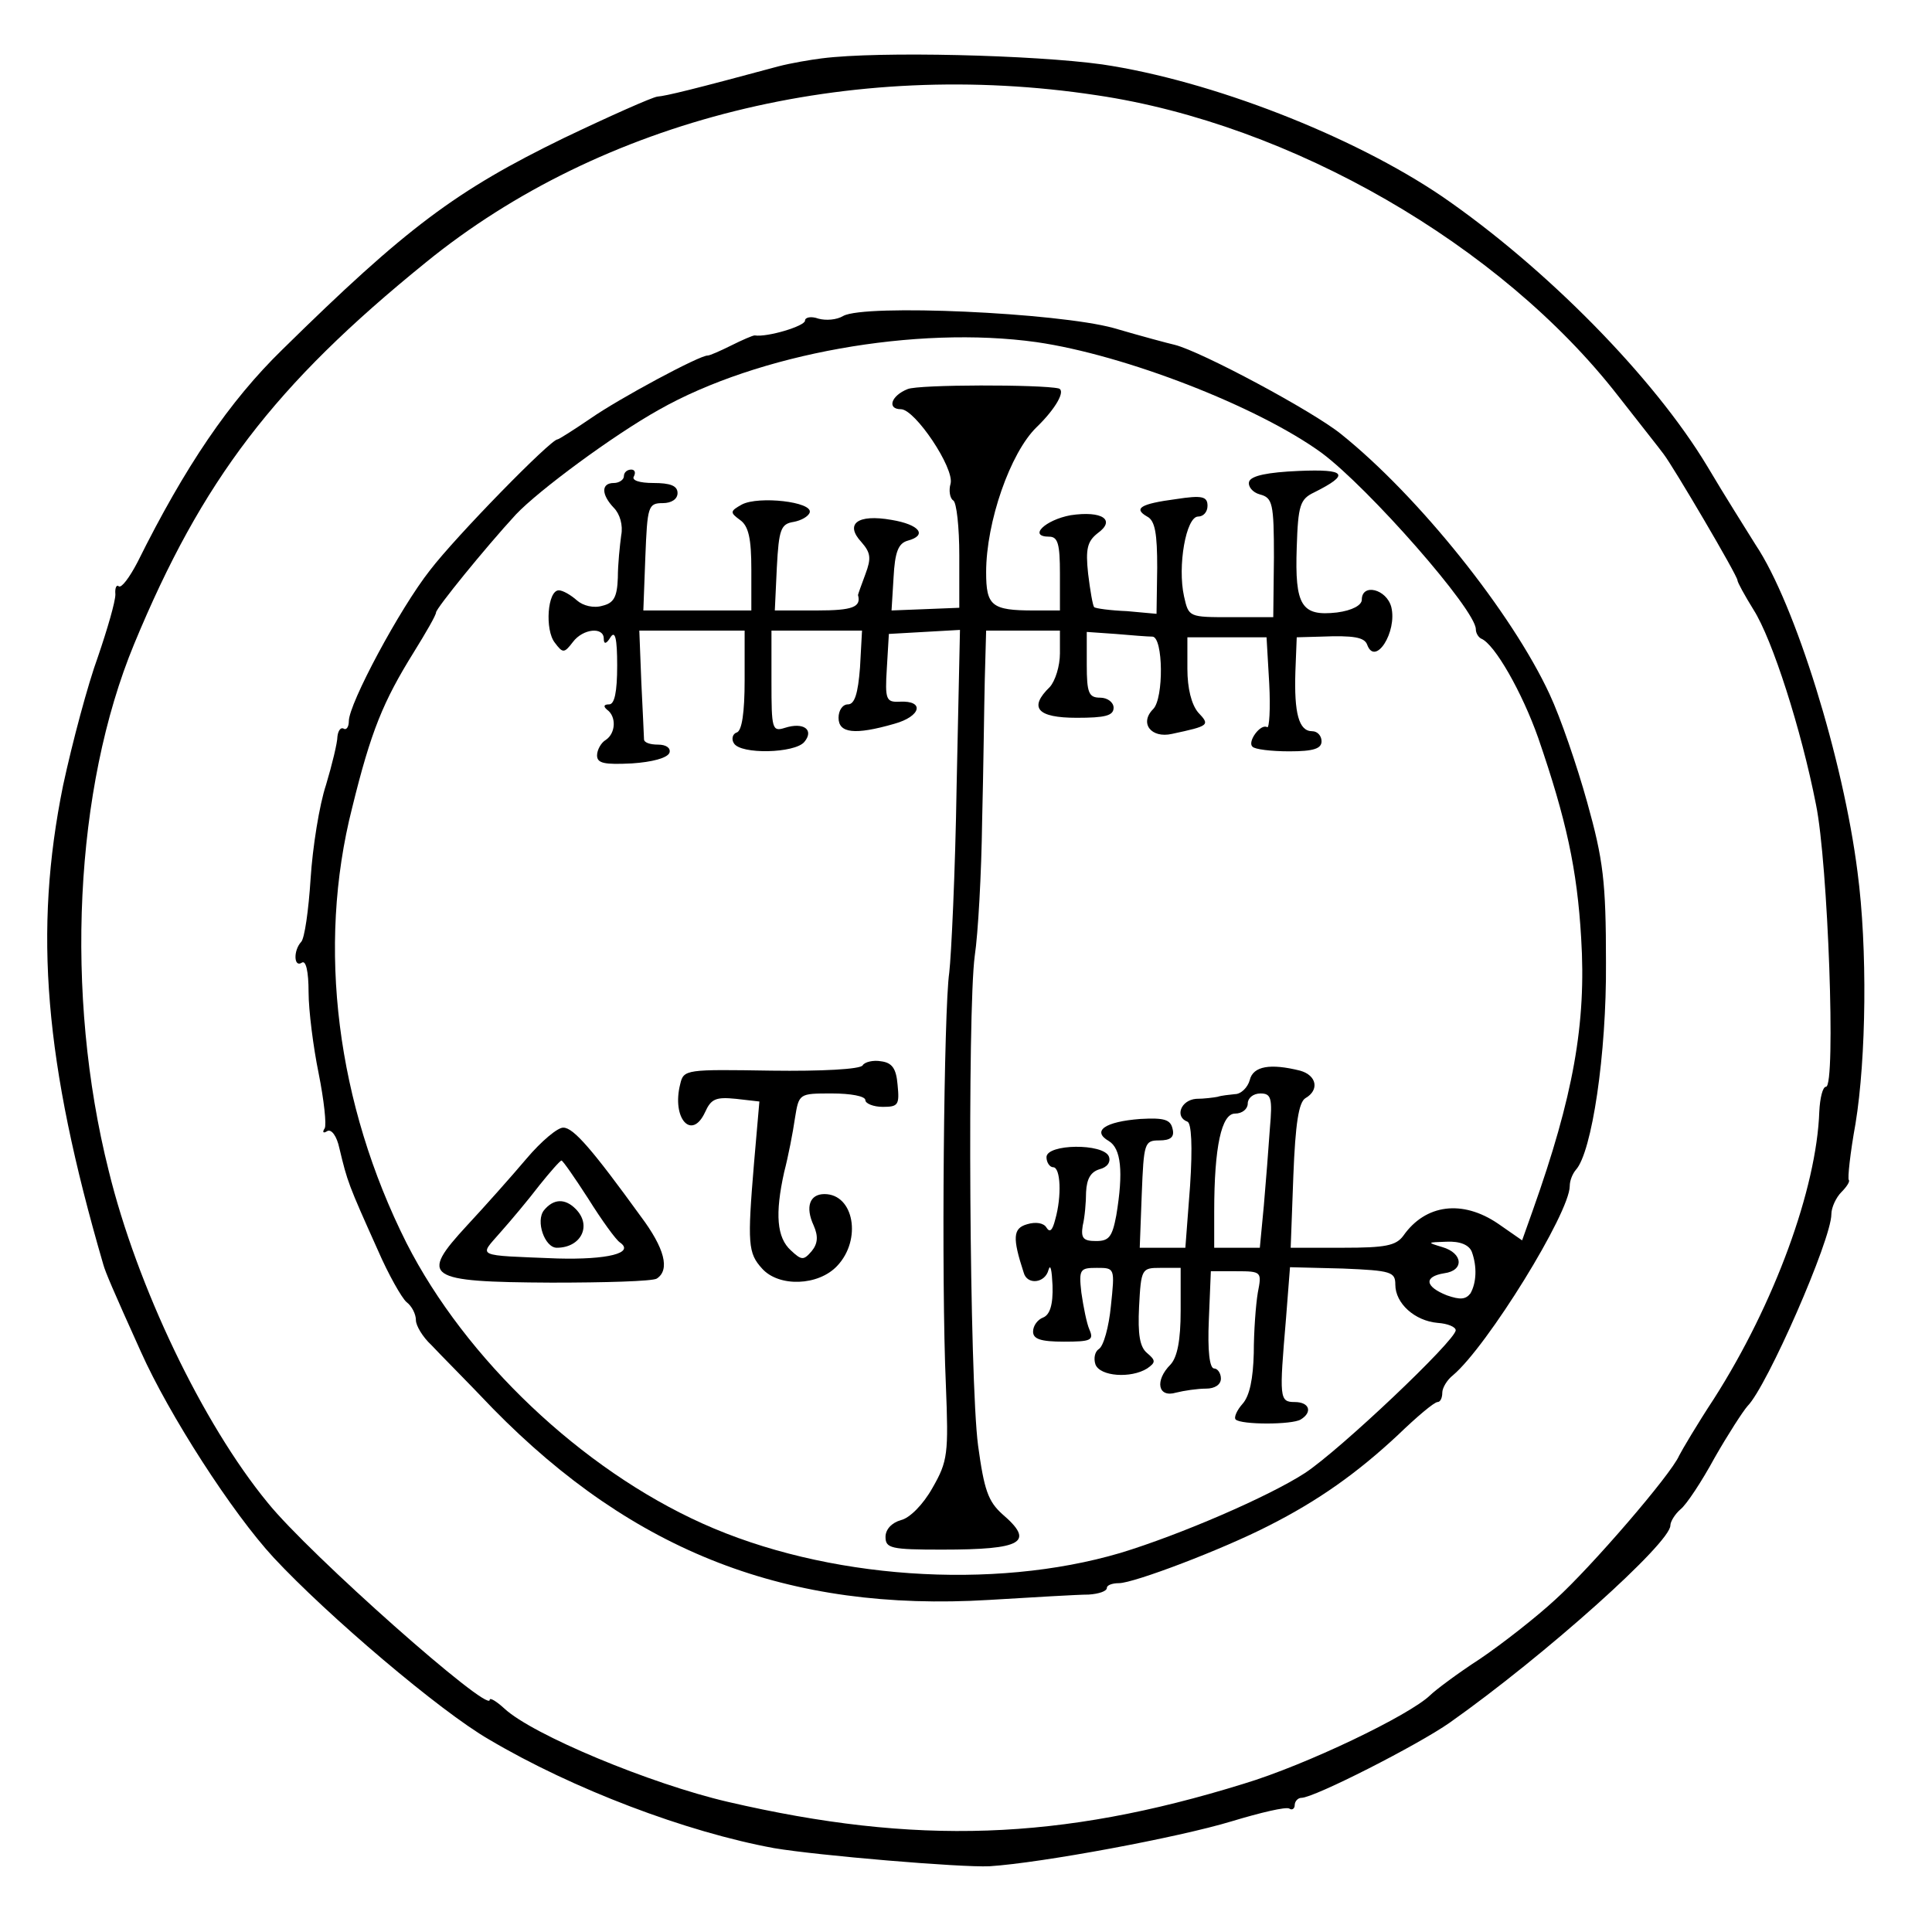 <?xml version="1.0" encoding="UTF-8" standalone="yes"?>
<svg version="1.0" xmlns="http://www.w3.org/2000/svg" width="288" height="288" viewBox="0 0 288 288" preserveAspectRatio="xMidYMid meet">
  <g transform="translate(0,288) scale(0.1,-0.1)" fill="#000000" stroke="none">
    <path d="M1225 2793 c-16 -2 -46 -7 -65 -12 -126 -34 -167 -44 -180 -45 -8 -1
-71 -29 -140 -62 -160 -78 -234 -133 -419 -315 -79 -77 -145 -174 -216 -317
-12 -23 -24 -39 -28 -36 -3 3 -6 -2 -5 -12 0 -11 -12 -52 -26 -93 -15 -41 -38
-127 -52 -192 -44 -217 -28 -412 60 -714 3 -11 14 -37 56 -130 42 -94 136
-240 198 -307 80 -86 248 -229 321 -271 125 -74 294 -138 425 -162 65 -11 278
-29 321 -27 78 5 282 43 361 67 43 13 81 22 86 19 4 -3 8 0 8 5 0 6 5 11 10
11 19 0 174 79 221 112 143 101 329 268 329 294 0 6 7 17 15 24 9 7 32 42 51
77 20 35 42 69 49 77 29 29 125 248 125 286 0 10 7 25 15 33 8 8 13 16 11 18
-2 2 2 40 10 84 16 98 18 262 3 375 -21 167 -93 400 -152 488 -13 21 -46 73
-72 117 -80 133 -241 296 -395 402 -134 91 -345 173 -507 197 -101 14 -332 20
-418 9z m410 -55 c290 -43 602 -223 777 -448 32 -41 63 -80 68 -87 14 -18 110
-181 110 -188 0 -3 11 -23 24 -44 28 -44 71 -178 93 -290 18 -87 30 -421 15
-421 -5 0 -9 -17 -10 -37 -4 -115 -67 -287 -157 -428 -25 -38 -48 -77 -52 -85
-12 -28 -131 -166 -184 -214 -28 -26 -79 -66 -113 -89 -34 -22 -67 -47 -74
-54 -31 -30 -185 -104 -278 -132 -274 -85 -489 -92 -769 -27 -116 27 -291 100
-333 139 -12 11 -22 17 -22 13 0 -21 -269 217 -331 294 -97 118 -195 323 -237
495 -66 263 -51 570 38 785 101 244 209 386 435 569 262 213 632 305 1000 249z"/>
    <path d="M1257 2409 c-10 -6 -26 -7 -37 -4 -11 4 -20 2 -20 -3 0 -8 -56 -25
-75 -22 -3 0 -19 -7 -35 -15 -16 -8 -32 -15 -35 -15 -11 1 -132 -64 -175 -94
-25 -17 -47 -31 -49 -31 -10 0 -151 -144 -190 -195 -45 -57 -121 -199 -121
-225 0 -9 -4 -14 -8 -11 -4 2 -8 -3 -9 -12 0 -9 -8 -42 -17 -72 -10 -30 -20
-93 -23 -140 -3 -47 -9 -89 -14 -94 -12 -13 -11 -39 1 -31 6 4 10 -13 10 -44
0 -27 7 -82 15 -121 8 -40 12 -77 9 -82 -4 -6 -2 -8 4 -4 6 3 14 -7 18 -26 12
-50 13 -53 57 -151 16 -37 36 -72 43 -78 8 -6 14 -18 14 -27 0 -8 10 -25 23
-37 12 -13 54 -55 92 -95 210 -214 440 -303 739 -285 67 4 133 8 149 8 15 1
27 5 27 10 0 4 8 7 18 7 22 0 154 50 224 86 73 37 131 78 192 135 28 27 54 49
59 49 4 0 7 6 7 14 0 7 7 19 16 26 51 43 174 242 174 282 0 8 4 18 9 24 24 26
46 173 45 309 0 121 -4 153 -28 239 -15 54 -40 127 -56 161 -56 121 -195 295
-311 388 -42 34 -208 123 -248 133 -9 2 -50 13 -91 25 -84 23 -371 36 -403 18z
m288 -39 c132 -19 330 -96 425 -165 70 -52 230 -234 230 -263 0 -6 4 -12 8
-14 20 -8 61 -80 85 -148 42 -122 58 -196 64 -298 8 -128 -12 -237 -72 -406
l-16 -45 -36 25 c-53 36 -108 29 -141 -18 -11 -15 -27 -18 -90 -18 l-78 0 4
108 c3 77 8 109 18 115 21 12 17 34 -8 41 -44 11 -70 7 -75 -14 -3 -11 -13
-21 -22 -21 -9 -1 -20 -2 -26 -4 -5 -1 -20 -3 -32 -3 -23 -2 -32 -27 -13 -34
6 -2 8 -36 4 -96 l-7 -92 -34 0 -34 0 3 80 c3 76 4 80 26 80 17 0 23 5 20 17
-3 14 -12 17 -48 15 -53 -4 -73 -18 -47 -33 18 -11 22 -45 11 -111 -6 -32 -11
-38 -30 -38 -19 0 -23 4 -20 23 3 12 5 35 5 50 1 20 7 30 20 34 12 3 17 11 14
19 -8 20 -93 19 -93 -1 0 -8 5 -15 10 -15 11 0 13 -43 3 -78 -4 -16 -8 -20
-13 -12 -4 7 -16 9 -29 5 -21 -6 -22 -20 -5 -72 5 -19 32 -16 37 4 3 10 5 -1
6 -23 1 -29 -4 -44 -14 -48 -8 -3 -15 -12 -15 -21 0 -11 11 -15 46 -15 40 0
45 2 38 18 -4 9 -9 34 -12 55 -4 35 -2 37 23 37 27 0 27 0 21 -57 -3 -31 -11
-60 -18 -64 -6 -4 -8 -14 -5 -23 7 -18 53 -21 77 -6 13 9 13 12 0 23 -11 9
-14 28 -12 69 3 57 4 58 32 58 l30 0 0 -64 c0 -44 -5 -69 -15 -80 -24 -24 -19
-50 8 -42 12 3 32 6 45 6 13 0 22 6 22 15 0 8 -5 15 -10 15 -7 0 -10 27 -8 72
l3 73 38 0 c38 0 38 -1 32 -32 -3 -18 -6 -58 -6 -90 -1 -38 -6 -64 -17 -76 -8
-9 -13 -20 -10 -23 8 -8 84 -8 97 0 18 11 13 26 -9 26 -23 0 -23 6 -13 124 l6
77 79 -2 c72 -3 78 -5 78 -24 0 -28 29 -54 63 -57 15 -1 27 -6 27 -11 0 -15
-173 -179 -225 -213 -54 -35 -186 -92 -275 -119 -190 -56 -439 -39 -623 44
-180 81 -353 245 -441 418 -104 207 -134 441 -81 649 28 114 46 158 92 232 18
29 33 55 33 59 0 6 73 96 119 146 34 36 145 118 213 156 148 84 384 126 563
101z m348 -1172 c-2 -29 -6 -81 -9 -115 l-6 -63 -34 0 -34 0 0 54 c0 97 11
146 31 146 11 0 19 7 19 15 0 8 8 15 19 15 16 0 18 -7 14 -52z m301 -184 c8
-22 7 -46 -2 -62 -7 -9 -15 -10 -35 -3 -33 13 -35 28 -4 33 30 4 28 30 -3 39
-23 7 -23 7 6 8 21 1 34 -5 38 -15z"/>
    <path d="M1353 2300 c-25 -10 -31 -30 -10 -30 21 0 80 -88 74 -111 -3 -10 -1
-22 4 -25 5 -3 9 -40 9 -82 l0 -78 -50 -2 -51 -2 3 49 c2 38 7 51 21 55 30 8
18 24 -24 31 -51 9 -70 -6 -45 -33 14 -16 15 -24 6 -48 -6 -16 -11 -30 -11
-31 5 -18 -8 -23 -61 -23 l-63 0 3 64 c3 57 6 65 25 68 11 2 22 8 24 14 5 16
-76 25 -101 12 -18 -10 -18 -12 -3 -23 13 -9 17 -28 17 -74 l0 -61 -81 0 -80
0 3 80 c3 75 4 80 26 80 13 0 22 6 22 15 0 11 -11 15 -36 15 -21 0 -33 4 -29
10 3 6 1 10 -4 10 -6 0 -11 -4 -11 -10 0 -5 -7 -10 -15 -10 -19 0 -19 -17 0
-37 9 -9 14 -26 11 -41 -2 -15 -5 -43 -5 -63 -1 -29 -6 -38 -23 -42 -13 -4
-29 0 -38 8 -9 8 -21 15 -27 15 -17 0 -21 -59 -6 -78 12 -16 14 -16 27 1 15
20 46 23 46 5 0 -9 4 -8 10 2 7 11 10 -2 10 -42 0 -40 -4 -58 -12 -58 -8 0 -9
-3 -3 -8 14 -10 13 -35 -2 -45 -7 -4 -13 -15 -13 -23 0 -12 11 -14 52 -12 30
2 53 8 56 16 2 7 -5 12 -17 12 -12 0 -21 3 -21 8 0 4 -2 42 -4 85 l-3 77 79 0
78 0 0 -74 c0 -48 -4 -76 -12 -78 -6 -2 -8 -10 -4 -16 10 -17 91 -15 105 2 15
18 -1 30 -29 21 -19 -6 -20 -2 -20 69 l0 76 68 0 67 0 -3 -55 c-3 -39 -8 -55
-18 -55 -8 0 -14 -9 -14 -20 0 -23 24 -26 83 -9 40 11 46 35 8 33 -20 -1 -22
3 -19 50 l3 51 53 3 53 3 -5 -233 c-2 -128 -8 -253 -11 -278 -8 -54 -12 -459
-5 -615 4 -102 3 -113 -20 -153 -14 -25 -34 -45 -47 -48 -14 -4 -23 -14 -23
-25 0 -17 8 -19 84 -19 121 0 139 11 90 53 -21 19 -27 36 -36 102 -13 98 -16
647 -5 730 5 33 10 123 11 200 2 77 3 173 4 213 l2 72 55 0 55 0 0 -34 c0 -19
-7 -41 -15 -50 -32 -31 -19 -46 40 -46 42 0 55 3 55 15 0 8 -9 15 -20 15 -17
0 -20 7 -20 49 l0 49 43 -3 c23 -2 48 -4 55 -4 16 -1 17 -92 1 -108 -21 -21
-3 -44 28 -37 56 12 57 13 39 32 -10 12 -16 36 -16 65 l0 47 59 0 59 0 4 -69
c2 -38 0 -67 -3 -65 -10 6 -30 -22 -22 -29 3 -4 28 -7 55 -7 36 0 48 4 48 15
0 8 -6 15 -14 15 -20 0 -27 27 -25 89 l2 51 36 1 c49 2 65 -1 69 -12 12 -33
45 19 36 56 -7 27 -44 36 -44 11 0 -8 -14 -16 -37 -19 -53 -6 -63 10 -60 97 2
63 5 72 26 82 54 27 48 35 -23 32 -46 -2 -71 -7 -74 -16 -2 -7 5 -16 16 -19
19 -5 21 -13 21 -94 l-1 -89 -63 0 c-63 0 -63 0 -70 31 -10 45 3 119 21 119 8
0 14 7 14 16 0 14 -8 16 -47 10 -53 -7 -64 -14 -43 -26 12 -6 15 -26 15 -76
l-1 -69 -44 4 c-25 1 -47 4 -49 6 -2 2 -6 25 -9 50 -4 37 -1 48 14 60 28 20 7
34 -40 27 -38 -7 -64 -32 -32 -32 13 0 16 -11 16 -55 l0 -55 -39 0 c-63 0 -71
7 -71 57 0 75 36 178 75 216 29 28 44 55 33 58 -26 6 -209 6 -225 -1z"/>
    <path d="M1286 1292 c-3 -6 -62 -9 -136 -8 -127 2 -131 2 -136 -20 -13 -51 17
-85 37 -42 9 20 16 23 46 20 l35 -4 -8 -92 c-10 -120 -9 -134 12 -157 25 -28
84 -26 112 4 37 39 25 107 -19 107 -22 0 -29 -19 -16 -47 7 -16 6 -27 -3 -38
-12 -14 -15 -14 -31 1 -21 19 -24 54 -10 117 6 23 13 59 16 80 6 37 6 37 55
37 28 0 50 -4 50 -10 0 -5 12 -10 26 -10 23 0 25 3 22 33 -2 24 -8 33 -25 35
-11 2 -24 -1 -27 -6z"/>
    <path d="M785 1153 c-22 -26 -62 -71 -89 -100 -71 -77 -62 -84 126 -85 80 0
150 2 157 6 20 13 12 45 -24 93 -71 98 -100 132 -115 132 -8 1 -33 -20 -55
-46z m92 -60 c20 -32 41 -61 47 -65 23 -16 -19 -26 -93 -24 -125 5 -117 2 -85
39 16 18 42 49 58 70 16 20 31 37 33 37 2 0 20 -26 40 -57z"/>
    <path d="M811 1076 c-13 -16 1 -56 19 -56 36 0 53 33 28 58 -16 16 -33 15 -47
-2z"/>
  </g>
</svg>